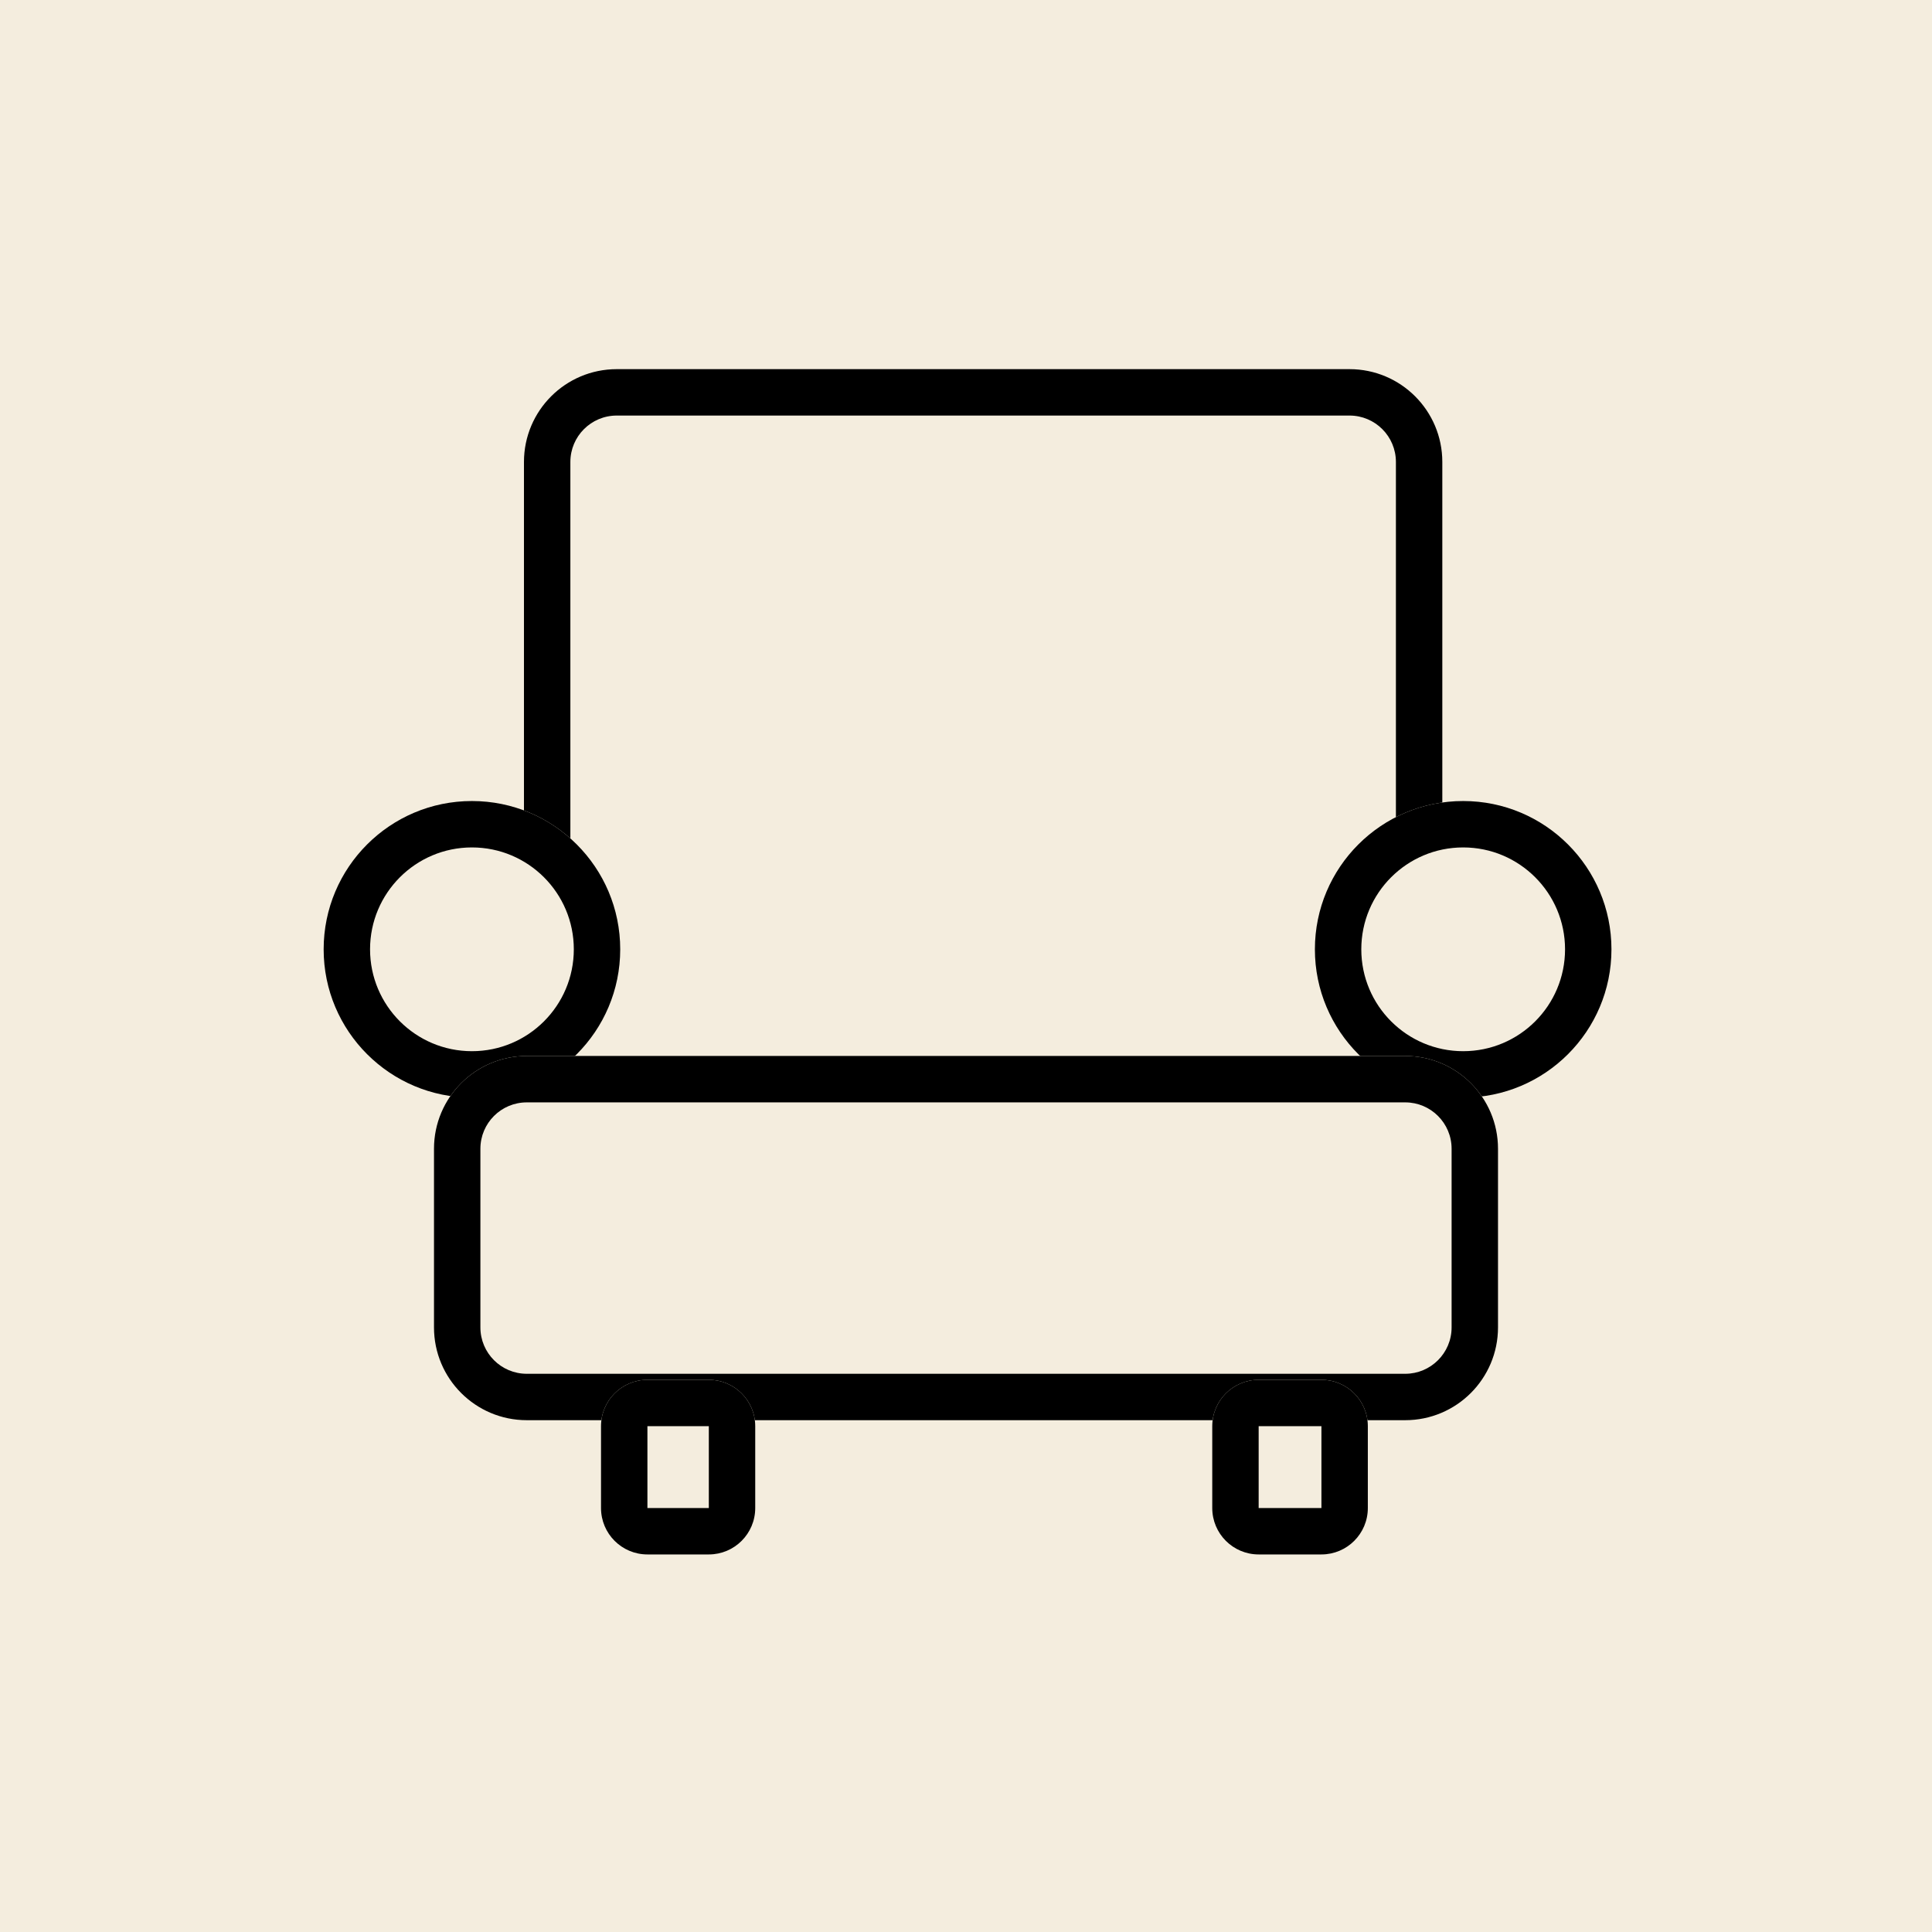 <?xml version="1.0" encoding="UTF-8"?> <svg xmlns="http://www.w3.org/2000/svg" width="167" height="167" viewBox="0 0 167 167" fill="none"> <rect width="167" height="167" fill="#F4EDDE"></rect> <path d="M45.291 39.931C45.291 35.5 48.882 31.909 53.312 31.909H116.65C121.08 31.909 124.672 35.5 124.672 39.931V93.15C124.672 97.58 121.08 101.171 116.65 101.171H53.312C48.882 101.171 45.291 97.58 45.291 93.15V39.931Z" fill="#F4EDDE"></path> <path fill-rule="evenodd" clip-rule="evenodd" d="M116.65 35.92H53.312C51.097 35.92 49.302 37.715 49.302 39.931V93.15C49.302 95.365 51.097 97.161 53.312 97.161H116.65C118.865 97.161 120.661 95.365 120.661 93.15V39.931C120.661 37.715 118.865 35.92 116.65 35.92ZM53.312 31.909C48.882 31.909 45.291 35.5 45.291 39.931V93.15C45.291 97.58 48.882 101.171 53.312 101.171H116.65C121.08 101.171 124.672 97.58 124.672 93.15V39.931C124.672 35.5 121.08 31.909 116.65 31.909H53.312Z" fill="black"></path> <path d="M53.611 82.058C53.611 89.136 47.872 94.875 40.793 94.875C33.715 94.875 27.976 89.136 27.976 82.058C27.976 74.979 33.715 69.24 40.793 69.24C47.872 69.24 53.611 74.979 53.611 82.058Z" fill="#F4EDDE"></path> <path fill-rule="evenodd" clip-rule="evenodd" d="M40.793 90.864C45.657 90.864 49.6 86.921 49.6 82.058C49.6 77.194 45.657 73.251 40.793 73.251C35.93 73.251 31.987 77.194 31.987 82.058C31.987 86.921 35.93 90.864 40.793 90.864ZM40.793 94.875C47.872 94.875 53.611 89.136 53.611 82.058C53.611 74.979 47.872 69.24 40.793 69.24C33.715 69.24 27.976 74.979 27.976 82.058C27.976 89.136 33.715 94.875 40.793 94.875Z" fill="black"></path> <path d="M139.292 82.058C139.292 89.136 133.554 94.875 126.475 94.875C119.396 94.875 113.658 89.136 113.658 82.058C113.658 74.979 119.396 69.24 126.475 69.24C133.554 69.24 139.292 74.979 139.292 82.058Z" fill="#F4EDDE"></path> <path fill-rule="evenodd" clip-rule="evenodd" d="M126.475 90.864C131.338 90.864 135.281 86.921 135.281 82.058C135.281 77.194 131.338 73.251 126.475 73.251C121.611 73.251 117.669 77.194 117.669 82.058C117.669 86.921 121.611 90.864 126.475 90.864ZM126.475 94.875C133.554 94.875 139.292 89.136 139.292 82.058C139.292 74.979 133.554 69.24 126.475 69.24C119.396 69.24 113.658 74.979 113.658 82.058C113.658 89.136 119.396 94.875 126.475 94.875Z" fill="black"></path> <path d="M37.514 99.299C37.514 94.868 41.105 91.277 45.535 91.277H121.464C125.895 91.277 129.486 94.868 129.486 99.299V114.738C129.486 119.169 125.895 122.76 121.464 122.76H45.535C41.105 122.76 37.514 119.169 37.514 114.738V99.299Z" fill="#F4EDDE"></path> <path fill-rule="evenodd" clip-rule="evenodd" d="M121.464 95.288H45.535C43.32 95.288 41.525 97.083 41.525 99.299V114.738C41.525 116.953 43.32 118.749 45.535 118.749H121.464C123.68 118.749 125.475 116.953 125.475 114.738V99.299C125.475 97.083 123.68 95.288 121.464 95.288ZM45.535 91.277C41.105 91.277 37.514 94.868 37.514 99.299V114.738C37.514 119.169 41.105 122.76 45.535 122.76H121.464C125.895 122.76 129.486 119.169 129.486 114.738V99.299C129.486 94.868 125.895 91.277 121.464 91.277H45.535Z" fill="black"></path> <path d="M51.951 123.279C51.951 121.064 53.747 119.269 55.962 119.269H61.27C63.486 119.269 65.281 121.064 65.281 123.279V130.353C65.281 132.568 63.486 134.364 61.27 134.364H55.962C53.747 134.364 51.951 132.568 51.951 130.353V123.279Z" fill="#F4EDDE"></path> <path fill-rule="evenodd" clip-rule="evenodd" d="M61.27 123.279H55.962L55.962 130.353H61.27V123.279ZM55.962 119.269C53.747 119.269 51.951 121.064 51.951 123.279V130.353C51.951 132.568 53.747 134.364 55.962 134.364H61.27C63.486 134.364 65.281 132.568 65.281 130.353V123.279C65.281 121.064 63.486 119.269 61.27 119.269H55.962Z" fill="black"></path> <path d="M104.786 123.279C104.786 121.064 106.582 119.269 108.797 119.269H114.223C116.439 119.269 118.234 121.064 118.234 123.279V130.353C118.234 132.568 116.439 134.364 114.223 134.364H108.797C106.582 134.364 104.786 132.568 104.786 130.353V123.279Z" fill="#F4EDDE"></path> <path fill-rule="evenodd" clip-rule="evenodd" d="M114.223 123.279H108.797L108.797 130.353H114.223V123.279ZM108.797 119.269C106.582 119.269 104.786 121.064 104.786 123.279V130.353C104.786 132.568 106.582 134.364 108.797 134.364H114.223C116.439 134.364 118.234 132.568 118.234 130.353V123.279C118.234 121.064 116.439 119.269 114.223 119.269H108.797Z" fill="black"></path> </svg> 
